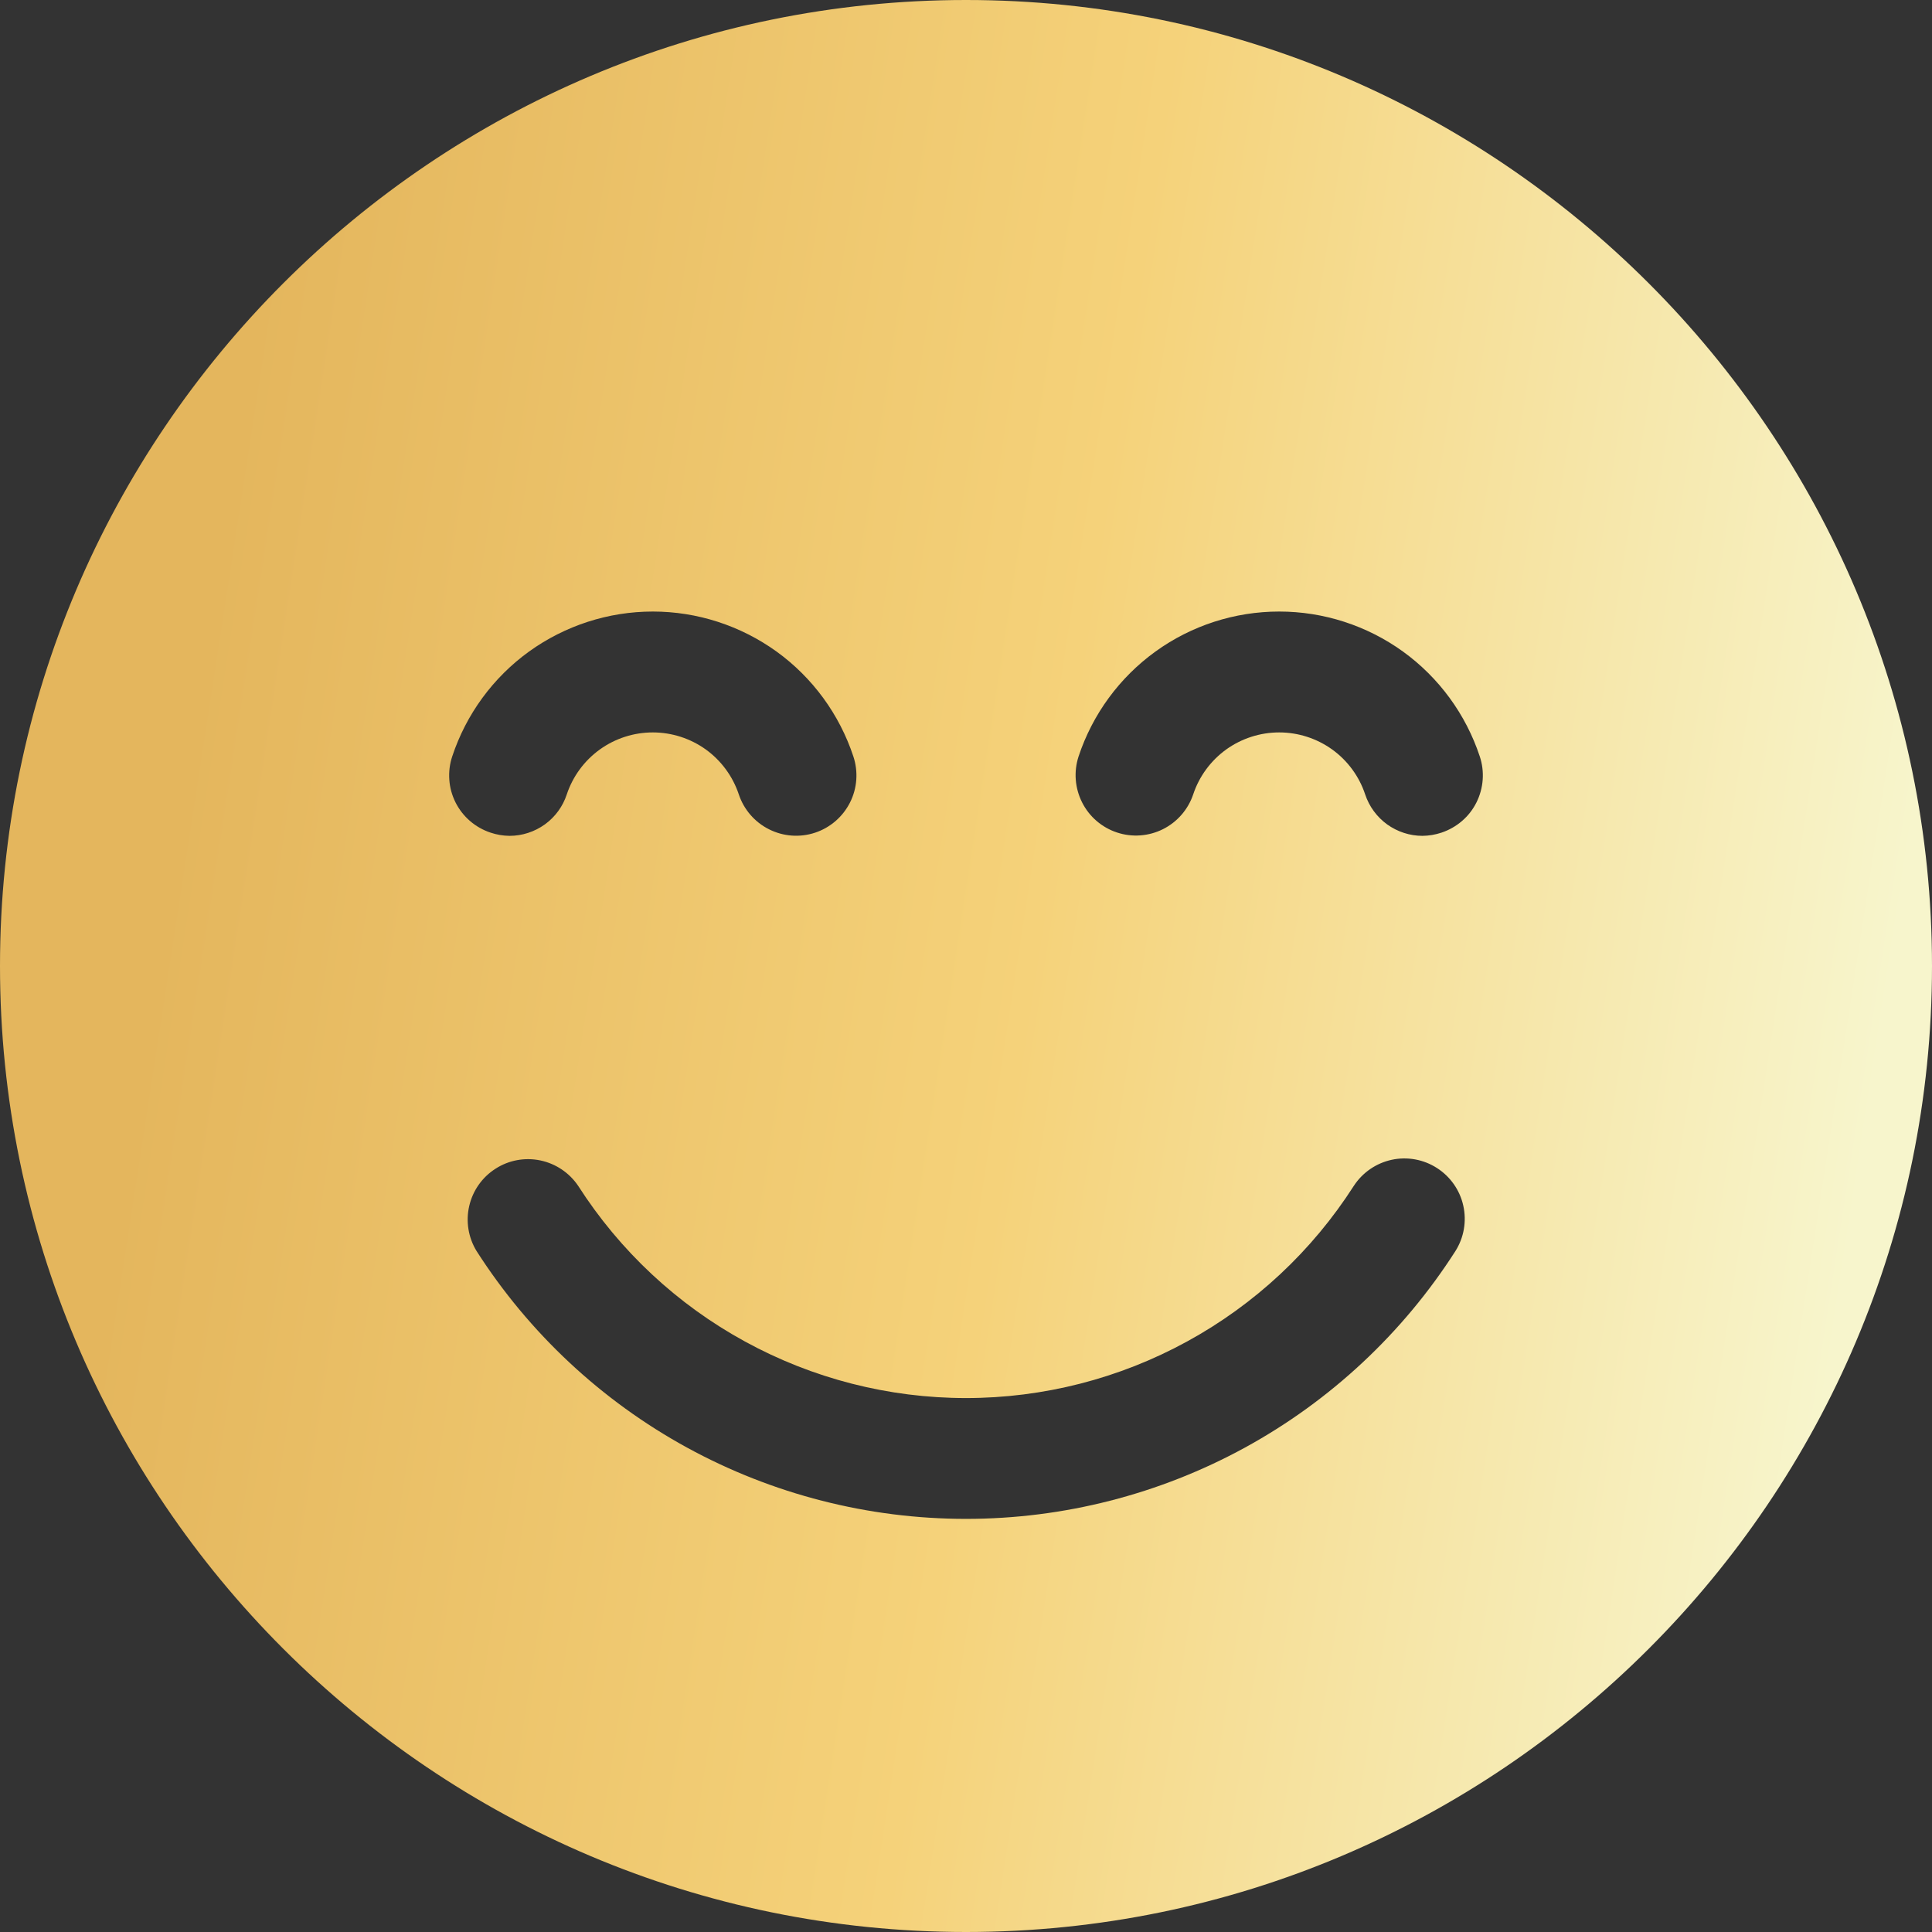 <?xml version="1.0" encoding="UTF-8"?> <svg xmlns="http://www.w3.org/2000/svg" width="30" height="30" viewBox="0 0 30 30" fill="none"><rect x="0" y="0" width="30" height="30" fill="#333333" stroke="none"/><g clip-path="url(#clip0_10658_244)"><path fill-rule="evenodd" clip-rule="evenodd" d="M15 0C6.729 0 0 6.73 0 15C0 23.272 6.729 30 15 30C23.271 30 30 23.272 30 15C30 6.73 23.271 0 15 0ZM22.6 19.426C21.784 20.701 20.66 21.751 19.332 22.478C18.004 23.204 16.514 23.585 15 23.585C13.486 23.585 11.996 23.204 10.668 22.478C9.34 21.751 8.216 20.701 7.4 19.426C7.272 19.217 7.231 18.966 7.286 18.727C7.341 18.488 7.487 18.28 7.694 18.148C7.9 18.015 8.15 17.969 8.39 18.019C8.63 18.069 8.841 18.211 8.978 18.414C9.625 19.424 10.515 20.256 11.568 20.831C12.62 21.407 13.8 21.709 15 21.709C16.2 21.709 17.38 21.407 18.432 20.831C19.485 20.256 20.375 19.424 21.022 18.414C21.157 18.207 21.369 18.061 21.611 18.009C21.852 17.957 22.105 18.003 22.313 18.137C22.521 18.27 22.669 18.481 22.722 18.722C22.776 18.964 22.732 19.217 22.6 19.426ZM22.978 11.746C23.017 11.863 23.032 11.986 23.023 12.109C23.014 12.231 22.981 12.351 22.926 12.461C22.871 12.571 22.795 12.669 22.701 12.749C22.608 12.829 22.5 12.89 22.384 12.929C22.288 12.961 22.189 12.978 22.088 12.979C21.891 12.979 21.699 12.916 21.539 12.801C21.379 12.685 21.26 12.522 21.198 12.335C21.105 12.055 20.926 11.811 20.686 11.638C20.446 11.466 20.159 11.373 19.863 11.373C19.568 11.373 19.28 11.466 19.04 11.638C18.801 11.811 18.621 12.055 18.528 12.335C18.449 12.57 18.28 12.764 18.059 12.875C17.837 12.986 17.58 13.005 17.345 12.927C17.109 12.849 16.914 12.681 16.803 12.46C16.691 12.238 16.671 11.982 16.748 11.746C16.965 11.091 17.383 10.521 17.942 10.117C18.501 9.713 19.174 9.496 19.863 9.496C20.553 9.496 21.225 9.713 21.785 10.117C22.344 10.521 22.761 11.091 22.978 11.746ZM7.617 12.929C7.5 12.89 7.392 12.829 7.299 12.749C7.205 12.668 7.129 12.57 7.074 12.461C7.019 12.351 6.985 12.231 6.977 12.108C6.968 11.986 6.983 11.863 7.022 11.746C7.239 11.091 7.656 10.521 8.215 10.117C8.775 9.714 9.447 9.496 10.137 9.496C10.826 9.496 11.498 9.714 12.058 10.117C12.617 10.521 13.034 11.091 13.251 11.746C13.329 11.982 13.311 12.239 13.199 12.461C13.087 12.683 12.892 12.852 12.656 12.93C12.42 13.008 12.163 12.989 11.941 12.877C11.719 12.766 11.55 12.57 11.472 12.335C11.378 12.054 11.199 11.811 10.96 11.638C10.72 11.466 10.432 11.373 10.137 11.373C9.841 11.373 9.553 11.466 9.314 11.638C9.074 11.811 8.895 12.054 8.801 12.335C8.74 12.522 8.621 12.685 8.461 12.801C8.301 12.916 8.109 12.979 7.912 12.979C7.811 12.978 7.712 12.961 7.617 12.929Z" fill="url(#paint0_linear_10658_244)"></path></g><defs><linearGradient id="paint0_linear_10658_244" x1="4.018" y1="4.475" x2="30.382" y2="8.53" gradientUnits="userSpaceOnUse"><stop stop-color="#E4B65D"></stop><stop offset="0.505" stop-color="#F5D27A"></stop><stop offset="1" stop-color="#F7F5CC"></stop></linearGradient><clipPath id="clip0_10658_244"><rect width="30" height="30" fill="white"></rect></clipPath></defs></svg> 
